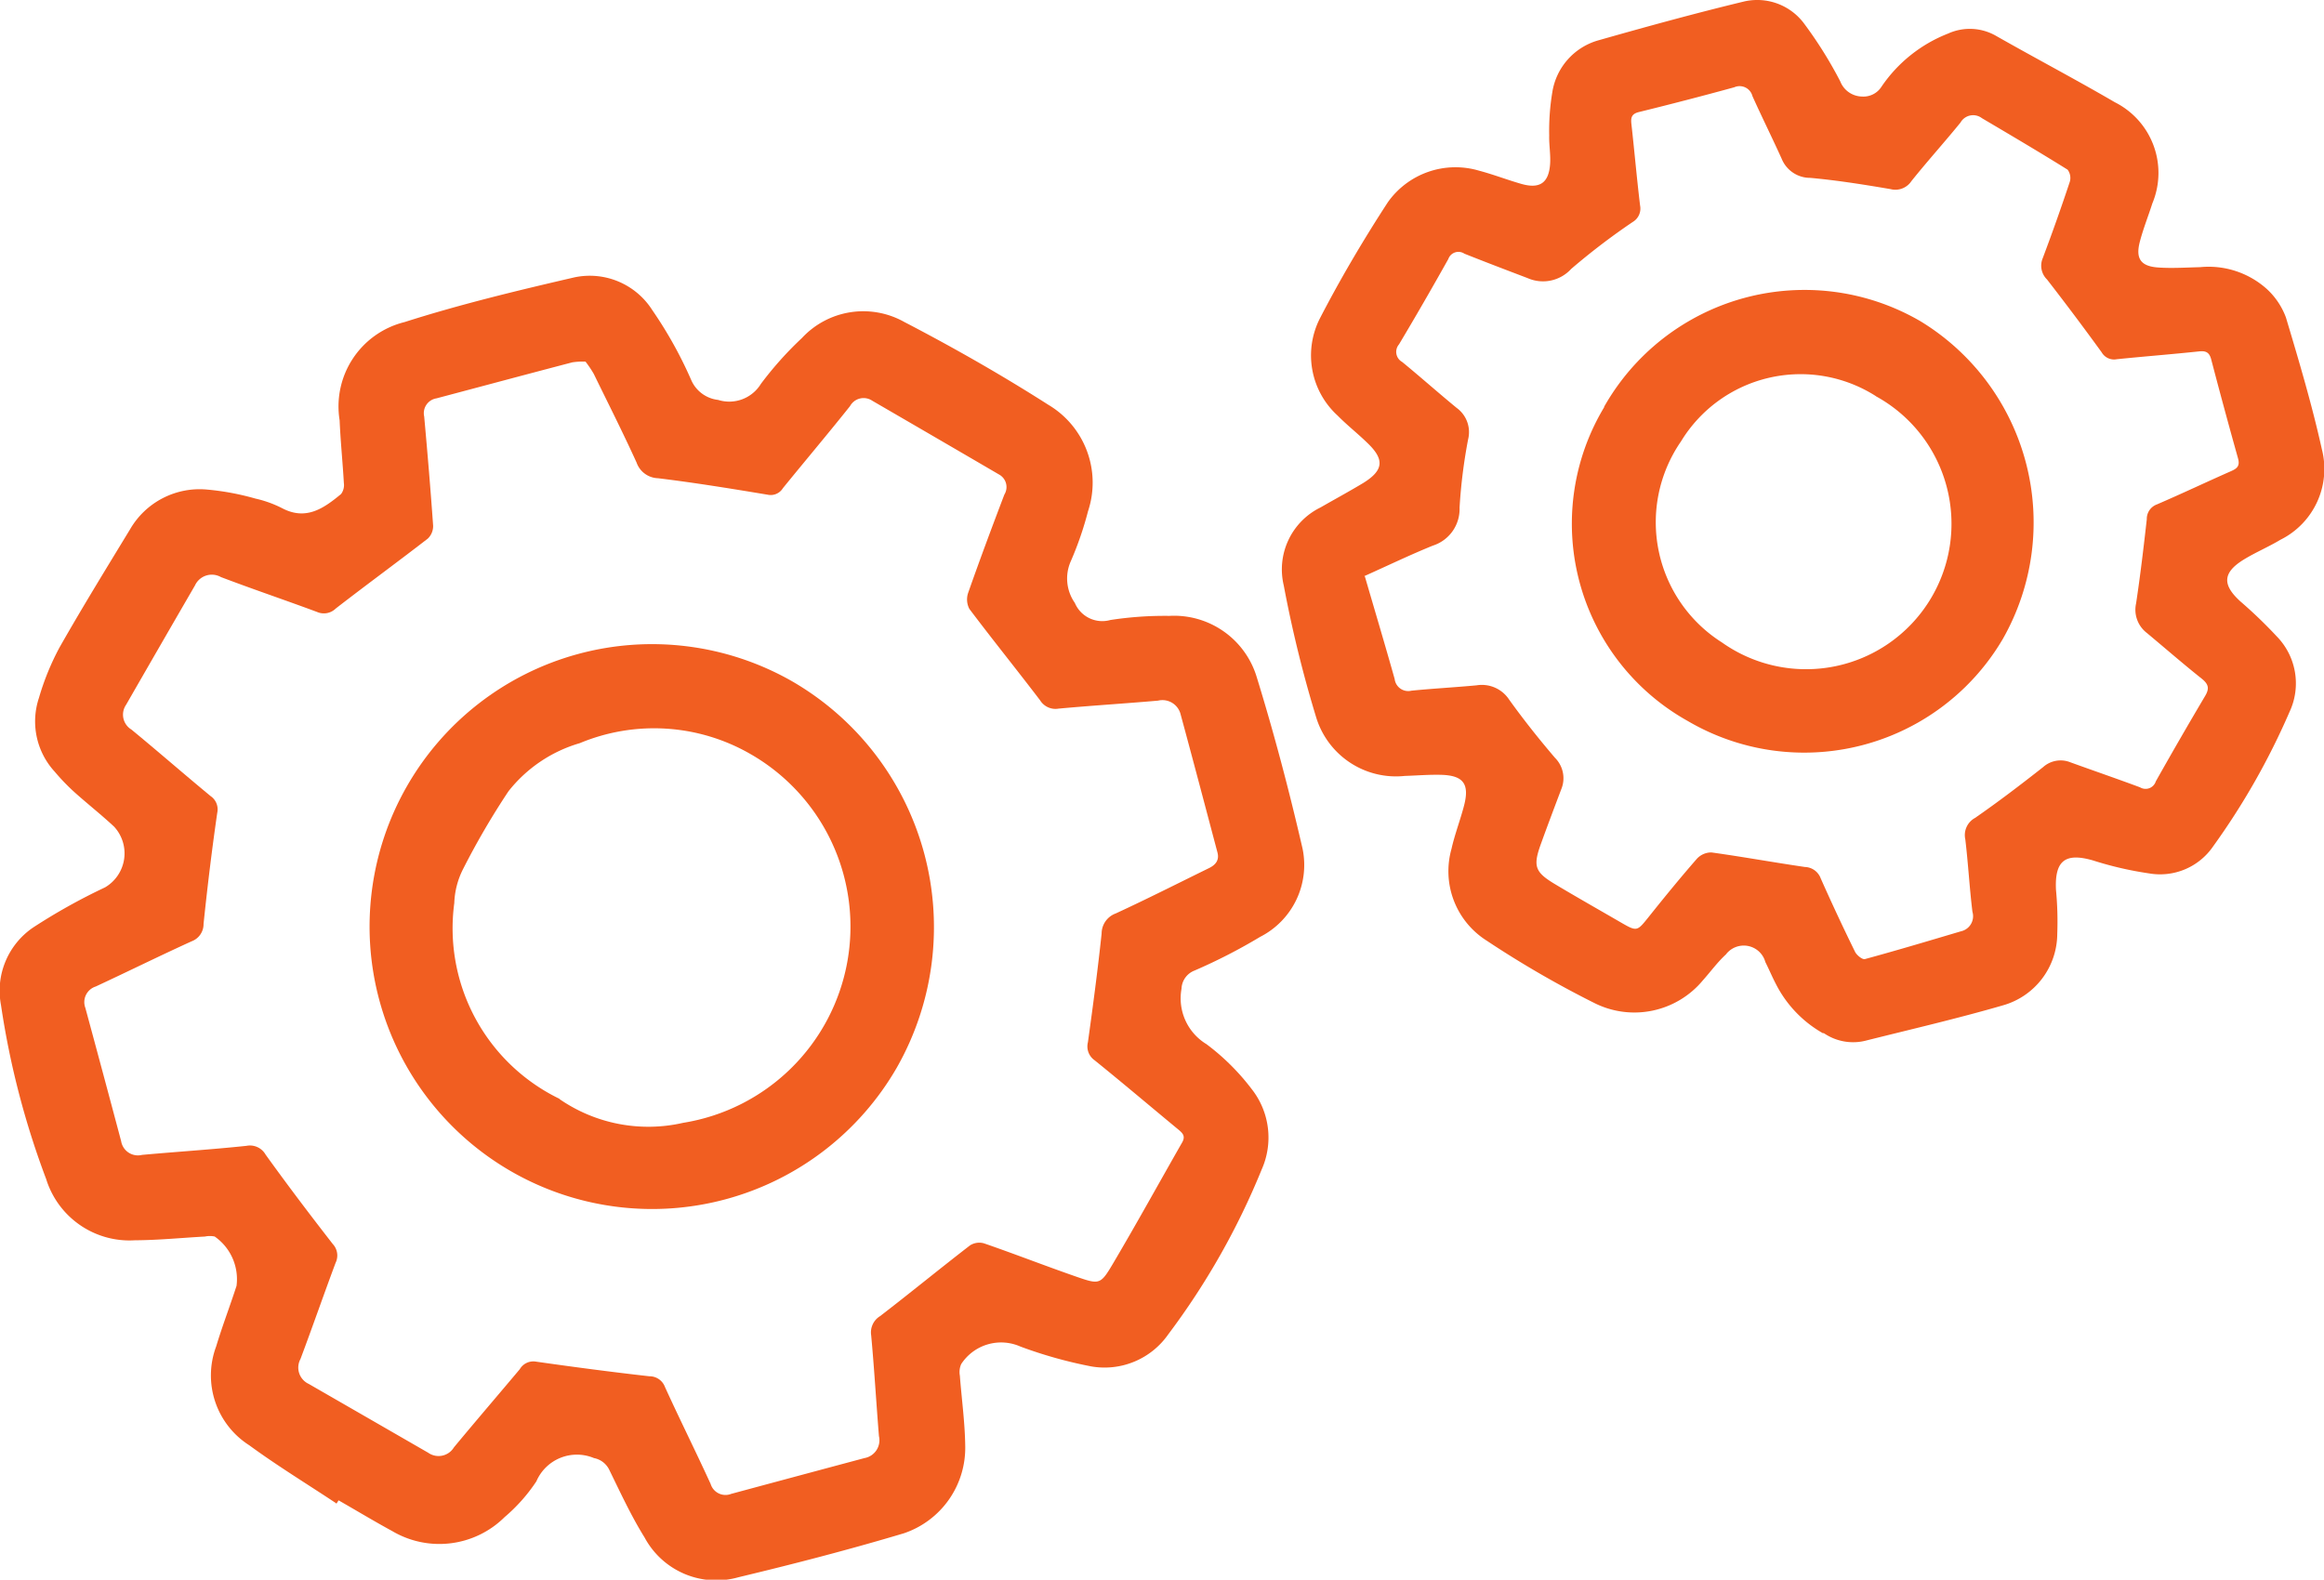 <svg id="Group_4305" data-name="Group 4305" xmlns="http://www.w3.org/2000/svg" width="43.397" height="29.504" viewBox="0 0 43.397 29.504">
  <path id="Path_2671" data-name="Path 2671" d="M12.557,288.831a1.2,1.2,0,0,0-.251.013c-.845.221-1.689.448-2.534.672a.28.28,0,0,0-.23.338c.062.68.119,1.36.167,2.041a.324.324,0,0,1-.1.241c-.569.44-1.15.865-1.719,1.306a.316.316,0,0,1-.35.063c-.6-.223-1.2-.425-1.794-.651a.346.346,0,0,0-.484.156q-.646,1.114-1.287,2.23a.325.325,0,0,0,.1.462c.5.411.982.833,1.479,1.243a.3.3,0,0,1,.124.311c-.1.691-.184,1.383-.256,2.076a.341.341,0,0,1-.223.325c-.6.273-1.192.566-1.79.844a.306.306,0,0,0-.194.4q.337,1.243.668,2.488a.318.318,0,0,0,.391.257c.649-.059,1.3-.1,1.949-.169a.336.336,0,0,1,.357.163c.407.566.828,1.122,1.256,1.672a.314.314,0,0,1,.051.352c-.224.6-.432,1.2-.655,1.794a.336.336,0,0,0,.155.466q1.115.642,2.23,1.285a.335.335,0,0,0,.48-.1c.406-.49.821-.973,1.23-1.46a.293.293,0,0,1,.3-.142c.7.1,1.412.194,2.12.274a.306.306,0,0,1,.291.2c.277.607.573,1.2.853,1.811a.29.29,0,0,0,.385.185q1.243-.335,2.487-.668a.338.338,0,0,0,.271-.41c-.051-.627-.087-1.255-.145-1.881a.356.356,0,0,1,.167-.361c.564-.434,1.115-.886,1.679-1.321a.321.321,0,0,1,.26-.038c.58.2,1.151.424,1.731.625.421.146.446.145.669-.231.445-.752.867-1.519,1.3-2.277.07-.122.007-.178-.075-.246-.52-.43-1.035-.867-1.56-1.291a.315.315,0,0,1-.124-.335c.094-.676.184-1.353.256-2.031a.4.4,0,0,1,.263-.375c.585-.27,1.16-.562,1.738-.845.122-.059.2-.144.163-.291-.228-.859-.454-1.719-.687-2.576a.35.35,0,0,0-.423-.263c-.619.054-1.239.092-1.858.149a.337.337,0,0,1-.344-.154c-.436-.573-.889-1.134-1.322-1.709a.382.382,0,0,1-.022-.3c.216-.615.444-1.226.676-1.835a.267.267,0,0,0-.1-.375q-1.182-.69-2.366-1.377a.289.289,0,0,0-.416.1c-.411.516-.837,1.02-1.253,1.532a.268.268,0,0,1-.289.122c-.68-.113-1.361-.224-2.044-.307a.438.438,0,0,1-.4-.293c-.254-.558-.531-1.106-.8-1.657a1.962,1.962,0,0,0-.147-.219M7.9,310.154c-.542-.36-1.1-.7-1.624-1.084a1.546,1.546,0,0,1-.619-1.845c.115-.381.258-.754.381-1.133a.972.972,0,0,0-.408-.921.437.437,0,0,0-.181,0c-.437.024-.873.068-1.309.07a1.629,1.629,0,0,1-1.657-1.144,15.7,15.7,0,0,1-.843-3.246,1.428,1.428,0,0,1,.6-1.452,11.158,11.158,0,0,1,1.342-.749.736.736,0,0,0,.17-1.134c-.241-.225-.5-.428-.746-.649a3.991,3.991,0,0,1-.366-.381,1.387,1.387,0,0,1-.291-1.378,4.836,4.836,0,0,1,.381-.935c.424-.747.875-1.479,1.321-2.213a1.5,1.5,0,0,1,1.439-.74,4.852,4.852,0,0,1,.9.168,2.114,2.114,0,0,1,.5.18c.449.236.779,0,1.1-.265a.281.281,0,0,0,.052-.206c-.022-.391-.063-.78-.079-1.171a1.622,1.622,0,0,1,1.211-1.834c1.043-.333,2.112-.59,3.179-.837a1.383,1.383,0,0,1,1.447.611,7.8,7.8,0,0,1,.725,1.3.623.623,0,0,0,.505.379.693.693,0,0,0,.8-.3,6.534,6.534,0,0,1,.766-.856,1.563,1.563,0,0,1,1.91-.3c.918.477,1.82.991,2.692,1.548a1.691,1.691,0,0,1,.74,1.988,6.239,6.239,0,0,1-.322.934.794.794,0,0,0,.076.778.556.556,0,0,0,.663.319,6.667,6.667,0,0,1,1.1-.077,1.611,1.611,0,0,1,1.633,1.142c.325,1.054.607,2.124.855,3.2a1.506,1.506,0,0,1-.791,1.653,10.312,10.312,0,0,1-1.227.63.378.378,0,0,0-.241.339,1,1,0,0,0,.466,1.035,4.265,4.265,0,0,1,.843.837,1.465,1.465,0,0,1,.187,1.506,13.725,13.725,0,0,1-1.743,3.076,1.45,1.45,0,0,1-1.437.6,8.321,8.321,0,0,1-1.324-.371.889.889,0,0,0-1.106.327.368.368,0,0,0-.025.217c.033.436.094.87.1,1.306a1.685,1.685,0,0,1-1.144,1.637c-1.02.305-2.053.573-3.089.821a1.519,1.519,0,0,1-1.755-.743c-.249-.4-.45-.836-.659-1.263a.4.4,0,0,0-.285-.219.824.824,0,0,0-1.076.434,3.176,3.176,0,0,1-.594.669,1.73,1.73,0,0,1-2.1.259c-.337-.183-.665-.382-1-.573l-.04.064" transform="translate(-1.621 -282.076)" fill="#f15e21"/>
  <path id="Path_2672" data-name="Path 2672" d="M57.515,286.315c.189.649.378,1.281.556,1.915a.255.255,0,0,0,.313.218c.4-.04.811-.062,1.216-.1a.61.61,0,0,1,.611.27c.268.373.555.734.854,1.084a.539.539,0,0,1,.115.592c-.127.337-.255.674-.377,1.013-.152.419-.115.529.263.755.4.24.809.471,1.214.706.32.185.314.18.539-.1.292-.366.588-.728.895-1.08a.367.367,0,0,1,.272-.119c.584.081,1.164.187,1.747.272a.324.324,0,0,1,.292.208q.308.694.643,1.376c.031.063.137.149.184.136.6-.163,1.194-.341,1.79-.518a.289.289,0,0,0,.218-.366c-.055-.449-.079-.9-.133-1.352a.364.364,0,0,1,.181-.4c.434-.3.855-.622,1.27-.948a.49.49,0,0,1,.512-.091c.433.157.868.306,1.3.467a.2.2,0,0,0,.294-.111q.45-.8.921-1.595c.086-.144.061-.223-.064-.324-.348-.277-.683-.569-1.025-.854a.546.546,0,0,1-.2-.551c.079-.522.141-1.048.2-1.573a.287.287,0,0,1,.189-.276c.465-.2.923-.418,1.386-.622.115-.05.167-.1.128-.24q-.258-.92-.5-1.845c-.034-.133-.1-.165-.227-.151-.511.054-1.024.094-1.535.146a.267.267,0,0,1-.284-.129q-.5-.69-1.02-1.36a.359.359,0,0,1-.082-.393q.268-.711.507-1.431a.255.255,0,0,0-.041-.227c-.527-.329-1.062-.644-1.6-.962a.271.271,0,0,0-.4.082c-.3.369-.619.722-.916,1.093a.359.359,0,0,1-.391.15c-.5-.085-1-.165-1.5-.21a.573.573,0,0,1-.533-.359c-.177-.391-.369-.777-.545-1.168a.247.247,0,0,0-.339-.165q-.887.243-1.782.463c-.145.036-.152.114-.138.234.056.5.1,1.008.161,1.511a.291.291,0,0,1-.136.307,12.609,12.609,0,0,0-1.151.878.713.713,0,0,1-.814.171c-.394-.15-.789-.3-1.18-.456a.2.2,0,0,0-.3.1c-.3.535-.606,1.067-.921,1.594a.215.215,0,0,0,.059.328c.344.282.676.578,1.02.86a.559.559,0,0,1,.212.585,9.858,9.858,0,0,0-.16,1.277.717.717,0,0,1-.5.709c-.418.17-.826.366-1.28.57m8.564,8.536a2.2,2.2,0,0,1-.874-.913c-.071-.135-.13-.277-.2-.416a.418.418,0,0,0-.737-.141c-.157.144-.284.32-.427.48a1.663,1.663,0,0,1-2.03.426,18.932,18.932,0,0,1-2.009-1.164,1.534,1.534,0,0,1-.658-1.713c.062-.276.166-.543.237-.818.1-.393-.014-.552-.418-.566-.229-.007-.46.013-.69.02a1.558,1.558,0,0,1-1.655-1.092A22.925,22.925,0,0,1,56,286.482a1.288,1.288,0,0,1,.686-1.456c.266-.153.538-.3.8-.458.378-.235.4-.437.078-.745-.181-.177-.382-.334-.559-.514a1.521,1.521,0,0,1-.326-1.822c.383-.74.81-1.463,1.265-2.162a1.547,1.547,0,0,1,1.7-.59c.266.07.525.171.79.247.348.1.517-.018.54-.377.011-.174-.022-.352-.017-.528a4.37,4.37,0,0,1,.057-.8,1.2,1.2,0,0,1,.852-.973c.907-.258,1.817-.508,2.733-.729a1.091,1.091,0,0,1,1.128.427,7.818,7.818,0,0,1,.665,1.066.445.445,0,0,0,.406.283.4.4,0,0,0,.366-.187,2.683,2.683,0,0,1,1.241-.989.983.983,0,0,1,.905.048c.734.417,1.481.81,2.21,1.235a1.477,1.477,0,0,1,.7,1.888c-.077.241-.172.477-.235.721-.081.313.02.455.344.477.259.018.521,0,.781-.006a1.626,1.626,0,0,1,1.253.413,1.367,1.367,0,0,1,.351.526c.244.814.487,1.632.671,2.461a1.478,1.478,0,0,1-.775,1.692c-.223.134-.466.235-.688.372-.39.242-.4.468-.059.778a8.708,8.708,0,0,1,.679.653,1.256,1.256,0,0,1,.239,1.412,13.376,13.376,0,0,1-1.43,2.516,1.2,1.2,0,0,1-1.189.5,6.532,6.532,0,0,1-1.049-.242c-.517-.15-.719,0-.693.546a6.254,6.254,0,0,1,.024.826,1.394,1.394,0,0,1-1.021,1.336c-.839.243-1.691.441-2.538.653a.965.965,0,0,1-.8-.136" transform="translate(-32.028 -275.548)" fill="#f15e21"/>
  <path id="Path_2673" data-name="Path 2673" d="M20.813,311.38a2.919,2.919,0,0,0,2.311.444,3.713,3.713,0,0,0,1.25-6.891,3.605,3.605,0,0,0-3.181-.2,2.629,2.629,0,0,0-1.333.9,14.325,14.325,0,0,0-.845,1.448,1.515,1.515,0,0,0-.166.639,3.539,3.539,0,0,0,1.963,3.655m6.3-.581a5.275,5.275,0,1,1-1.961-7.22,5.306,5.306,0,0,1,1.961,7.22" transform="translate(-10.366 -290.853)" fill="#f15e21"/>
  <path id="Path_2674" data-name="Path 2674" d="M73.916,289.834a2.614,2.614,0,0,0-3.638.846,2.657,2.657,0,0,0,.766,3.756,2.716,2.716,0,1,0,2.872-4.6m-5.075.2a4.3,4.3,0,0,1,5.909-1.6,4.4,4.4,0,0,1,1.538,5.933A4.3,4.3,0,0,1,70.4,295.9a4.221,4.221,0,0,1-1.554-5.863" transform="translate(-38.888 -282.436)" fill="#f15e21"/>
</svg>
